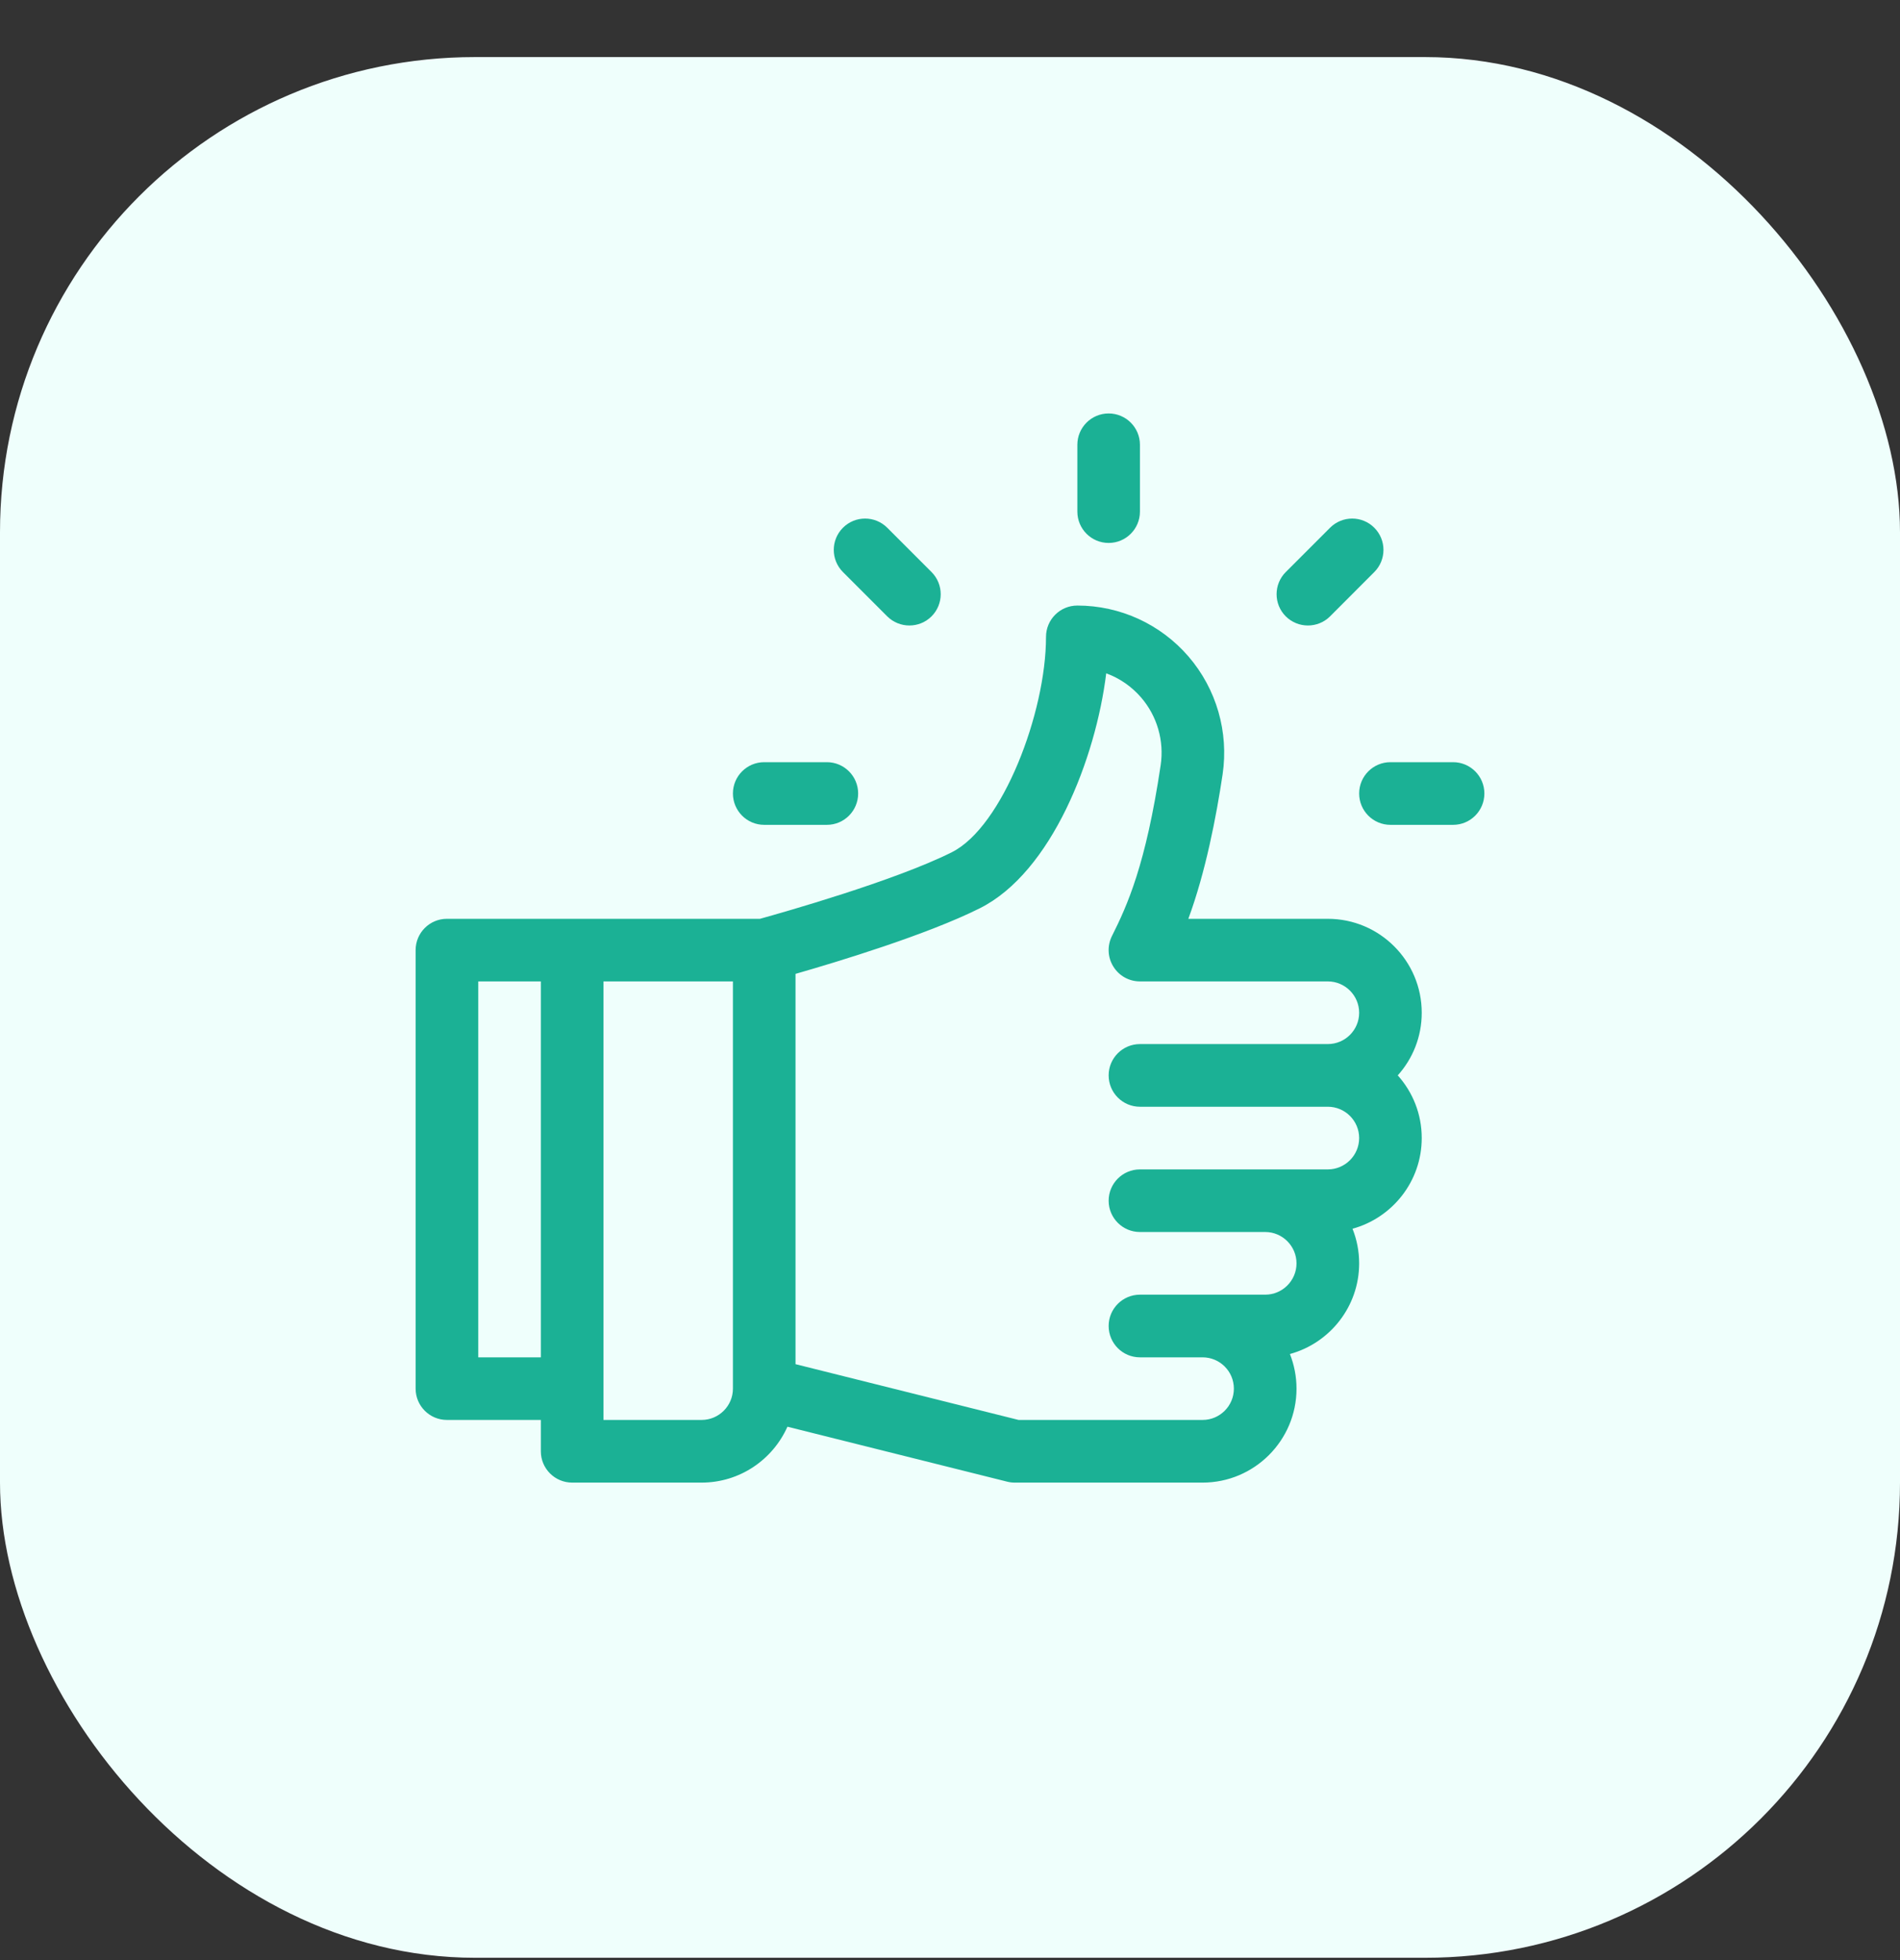 <svg width="32" height="33" viewBox="0 0 32 33" fill="none" xmlns="http://www.w3.org/2000/svg">
<rect x="0" y="0" width="32" height="33" fill="#333333" stroke="none"/>
<rect y="0.961" width="32" height="32" rx="8" fill="#EFFFFC"/>
<g clip-path="url(#clip0_2001_327)">
<path d="M23.945 17.051C23.945 16.178 23.236 15.469 22.363 15.469H20.014C20.305 14.682 20.485 13.747 20.591 13.039C20.697 12.324 20.488 11.6 20.017 11.053C19.547 10.508 18.864 10.195 18.145 10.195C17.853 10.195 17.617 10.431 17.617 10.723C17.617 11.997 16.885 13.92 16.031 14.348C15.069 14.83 13.177 15.364 12.8 15.469C12.565 15.469 7.755 15.469 7.527 15.469C7.236 15.469 7 15.705 7 15.996V23.379C7 23.67 7.236 23.906 7.527 23.906H9.109V24.434C9.109 24.725 9.345 24.961 9.637 24.961H11.816C12.46 24.961 13.015 24.574 13.262 24.02L16.962 24.945C17.004 24.956 17.047 24.961 17.09 24.961H20.254C21.126 24.961 21.836 24.251 21.836 23.379C21.836 23.173 21.796 22.977 21.725 22.796C22.396 22.613 22.891 21.998 22.891 21.27C22.891 21.064 22.851 20.867 22.779 20.687C23.45 20.503 23.945 19.889 23.945 19.16C23.945 18.755 23.793 18.386 23.541 18.105C23.793 17.825 23.945 17.456 23.945 17.051ZM9.109 22.852H8.055V16.523H9.109V22.852ZM12.344 23.379C12.344 23.67 12.107 23.906 11.816 23.906H10.164V16.523H12.344V23.379ZM19.199 18.633H22.363C22.654 18.633 22.891 18.869 22.891 19.16C22.891 19.451 22.654 19.688 22.363 19.688C21.966 19.688 19.524 19.688 19.199 19.688C18.908 19.688 18.672 19.924 18.672 20.215C18.672 20.506 18.908 20.742 19.199 20.742H21.309C21.599 20.742 21.836 20.979 21.836 21.27C21.836 21.56 21.599 21.797 21.309 21.797C21.085 21.797 19.423 21.797 19.199 21.797C18.908 21.797 18.672 22.033 18.672 22.324C18.672 22.616 18.908 22.852 19.199 22.852H20.254C20.545 22.852 20.781 23.088 20.781 23.379C20.781 23.67 20.545 23.906 20.254 23.906H17.155L13.398 22.967V16.396C14.11 16.192 15.619 15.734 16.503 15.291C17.714 14.684 18.456 12.763 18.631 11.336C18.856 11.418 19.058 11.557 19.218 11.742C19.489 12.056 19.609 12.472 19.548 12.883C19.298 14.559 18.985 15.246 18.727 15.76C18.646 15.924 18.654 16.118 18.751 16.273C18.847 16.429 19.016 16.523 19.199 16.523H22.363C22.654 16.523 22.891 16.76 22.891 17.051C22.891 17.342 22.654 17.578 22.363 17.578H19.199C18.908 17.578 18.672 17.814 18.672 18.105C18.672 18.397 18.908 18.633 19.199 18.633Z" fill="#1BB195"/>
<path d="M18.672 6.961C18.381 6.961 18.145 7.197 18.145 7.488V8.613C18.145 8.905 18.381 9.141 18.672 9.141C18.963 9.141 19.199 8.905 19.199 8.613V7.488C19.199 7.197 18.963 6.961 18.672 6.961Z" fill="#1BB195"/>
<path d="M15.689 9.631L14.943 8.885C14.737 8.679 14.403 8.679 14.197 8.885C13.991 9.091 13.991 9.425 14.197 9.631L14.943 10.377C15.149 10.582 15.483 10.582 15.689 10.377C15.895 10.171 15.895 9.837 15.689 9.631Z" fill="#1BB195"/>
<path d="M13.926 12.832H12.871C12.58 12.832 12.344 13.068 12.344 13.359C12.344 13.651 12.58 13.887 12.871 13.887H13.926C14.217 13.887 14.453 13.651 14.453 13.359C14.453 13.068 14.217 12.832 13.926 12.832Z" fill="#1BB195"/>
<path d="M24.473 12.832H23.418C23.127 12.832 22.891 13.068 22.891 13.359C22.891 13.651 23.127 13.887 23.418 13.887H24.473C24.764 13.887 25 13.651 25 13.359C25 13.068 24.764 12.832 24.473 12.832Z" fill="#1BB195"/>
<path d="M23.146 8.885C22.941 8.679 22.607 8.679 22.401 8.885L21.655 9.631C21.449 9.837 21.449 10.171 21.655 10.377C21.861 10.582 22.195 10.582 22.401 10.377L23.146 9.631C23.352 9.425 23.352 9.091 23.146 8.885Z" fill="#1BB195"/>
</g>
<defs>
<clipPath id="clip0_2001_327">
<rect width="18" height="18" fill="white" transform="translate(7 6.961)"/>
</clipPath>
</defs>
</svg>
